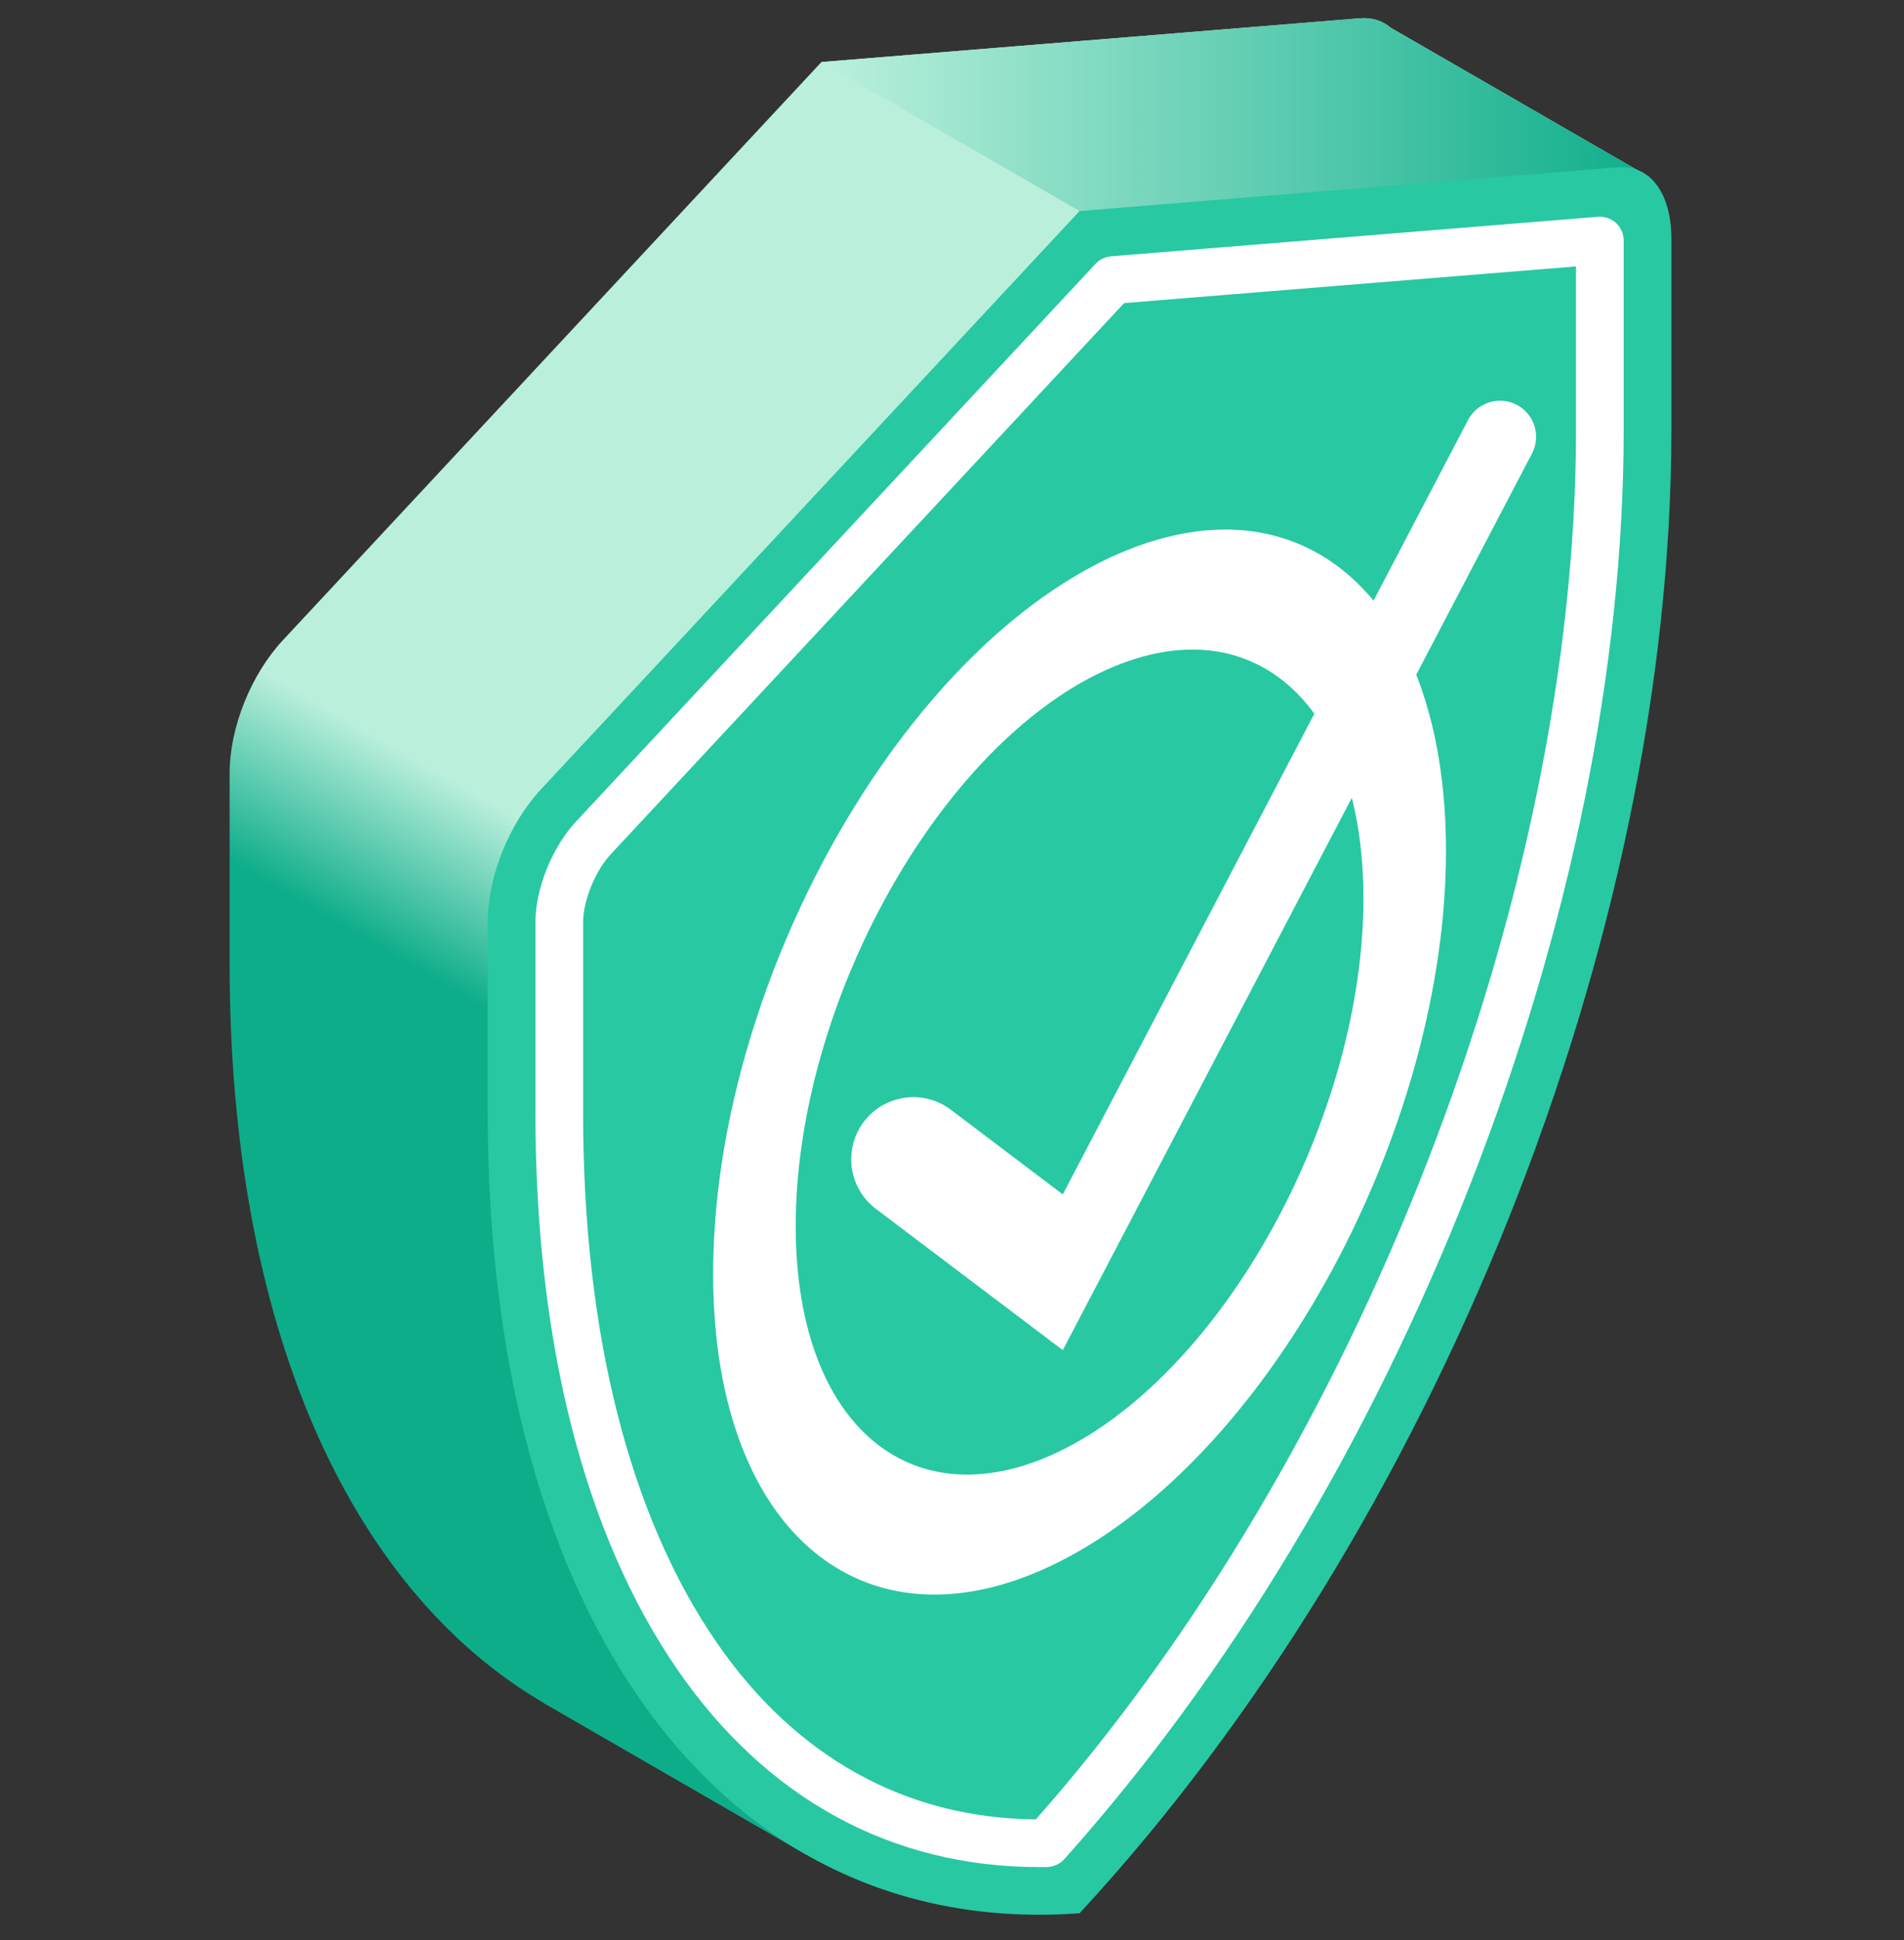 <svg width="53" height="54" viewBox="0 0 53 54" fill="none" xmlns="http://www.w3.org/2000/svg">
<rect x="0" y="0" width="53" height="54" fill="#333333" stroke="none"/>
<g clip-path="url(#clip0)">
<path d="M22.46 51.633L45.911 4.928L38.721 0.777C38.485 0.578 38.191 0.482 37.855 0.509L22.865 1.727L7.876 17.817C6.984 18.775 6.392 20.253 6.392 21.523V26.834C6.392 36.845 9.687 44.21 15.132 47.397L15.13 47.401L15.357 47.532C15.362 47.535 15.367 47.538 15.372 47.54L22.46 51.633Z" fill="url(#paint0_linear)"/>
<path d="M45.91 4.928L38.72 0.777C38.485 0.578 38.191 0.482 37.854 0.509L22.865 1.727L30.05 5.874L45.91 4.928Z" fill="url(#paint1_linear)"/>
<path d="M30.051 5.874L15.062 21.965C14.169 22.923 13.577 24.4 13.577 25.67V30.981C13.577 45.112 20.137 53.98 30.051 53.252C39.965 42.533 46.525 26.09 46.525 11.959V6.648C46.525 5.378 45.933 4.584 45.04 4.656L30.051 5.874Z" fill="#28C8A2"/>
<path d="M28.927 51.967C24.82 51.967 21.34 50.069 18.863 46.48C16.273 42.726 14.904 37.367 14.904 30.981V25.67C14.904 24.734 15.368 23.582 16.032 22.869L30.495 7.344C30.608 7.222 30.762 7.148 30.927 7.134L44.48 6.034C44.665 6.019 44.847 6.082 44.983 6.207C45.12 6.333 45.197 6.51 45.197 6.695V11.959C45.197 18.57 43.716 25.844 40.915 32.994C38.119 40.13 34.216 46.614 29.628 51.744C29.505 51.882 29.33 51.962 29.145 51.965C29.072 51.966 28.999 51.967 28.927 51.967ZM31.291 8.436L17.003 23.774C16.57 24.239 16.231 25.072 16.231 25.67V30.981C16.231 37.097 17.519 42.195 19.956 45.726C22.155 48.913 25.224 50.611 28.834 50.639C37.837 40.449 43.87 24.946 43.87 11.959V7.415L31.291 8.436Z" fill="white"/>
<path d="M29.584 37.579L24.381 33.646C23.707 33.136 23.5 32.214 23.892 31.465C24.387 30.518 25.614 30.243 26.466 30.887L29.584 33.244L40.864 11.692C41.151 11.142 41.864 10.982 42.36 11.356C42.752 11.652 42.872 12.189 42.644 12.624L29.584 37.579Z" fill="white"/>
<path d="M30.051 43.163C24.426 46.41 19.851 42.951 19.851 35.452C19.851 27.953 24.426 19.21 30.051 15.962C31.804 14.95 33.533 14.555 35.052 14.819C35.893 14.966 36.663 15.309 37.34 15.841C38.017 16.372 38.592 17.084 39.048 17.956C39.835 19.461 40.251 21.438 40.251 23.674C40.251 31.173 35.675 39.916 30.051 43.163ZM30.051 19.027C25.694 21.543 22.149 28.315 22.149 34.125C22.149 39.934 25.694 42.614 30.051 40.098C34.408 37.583 37.953 30.81 37.953 25.001C37.953 23.268 37.631 21.737 37.022 20.573C36.669 19.897 36.223 19.345 35.697 18.933C35.172 18.521 34.575 18.255 33.923 18.141C32.748 17.937 31.409 18.243 30.051 19.027Z" fill="white"/>
</g>
<defs>
<linearGradient id="paint0_linear" x1="17.587" y1="30.408" x2="20.102" y2="26.052" gradientUnits="userSpaceOnUse">
<stop stop-color="#0EAD8A"/>
<stop offset="1" stop-color="#BAEFDC"/>
</linearGradient>
<linearGradient id="paint1_linear" x1="22.865" y1="3.189" x2="45.91" y2="3.189" gradientUnits="userSpaceOnUse">
<stop stop-color="#BBF0DD"/>
<stop offset="1" stop-color="#0FAE8B"/>
</linearGradient>
<clipPath id="clip0">
<rect width="52.789" height="52.789" fill="white" transform="translate(0.064 0.505)"/>
</clipPath>
</defs>
</svg>
